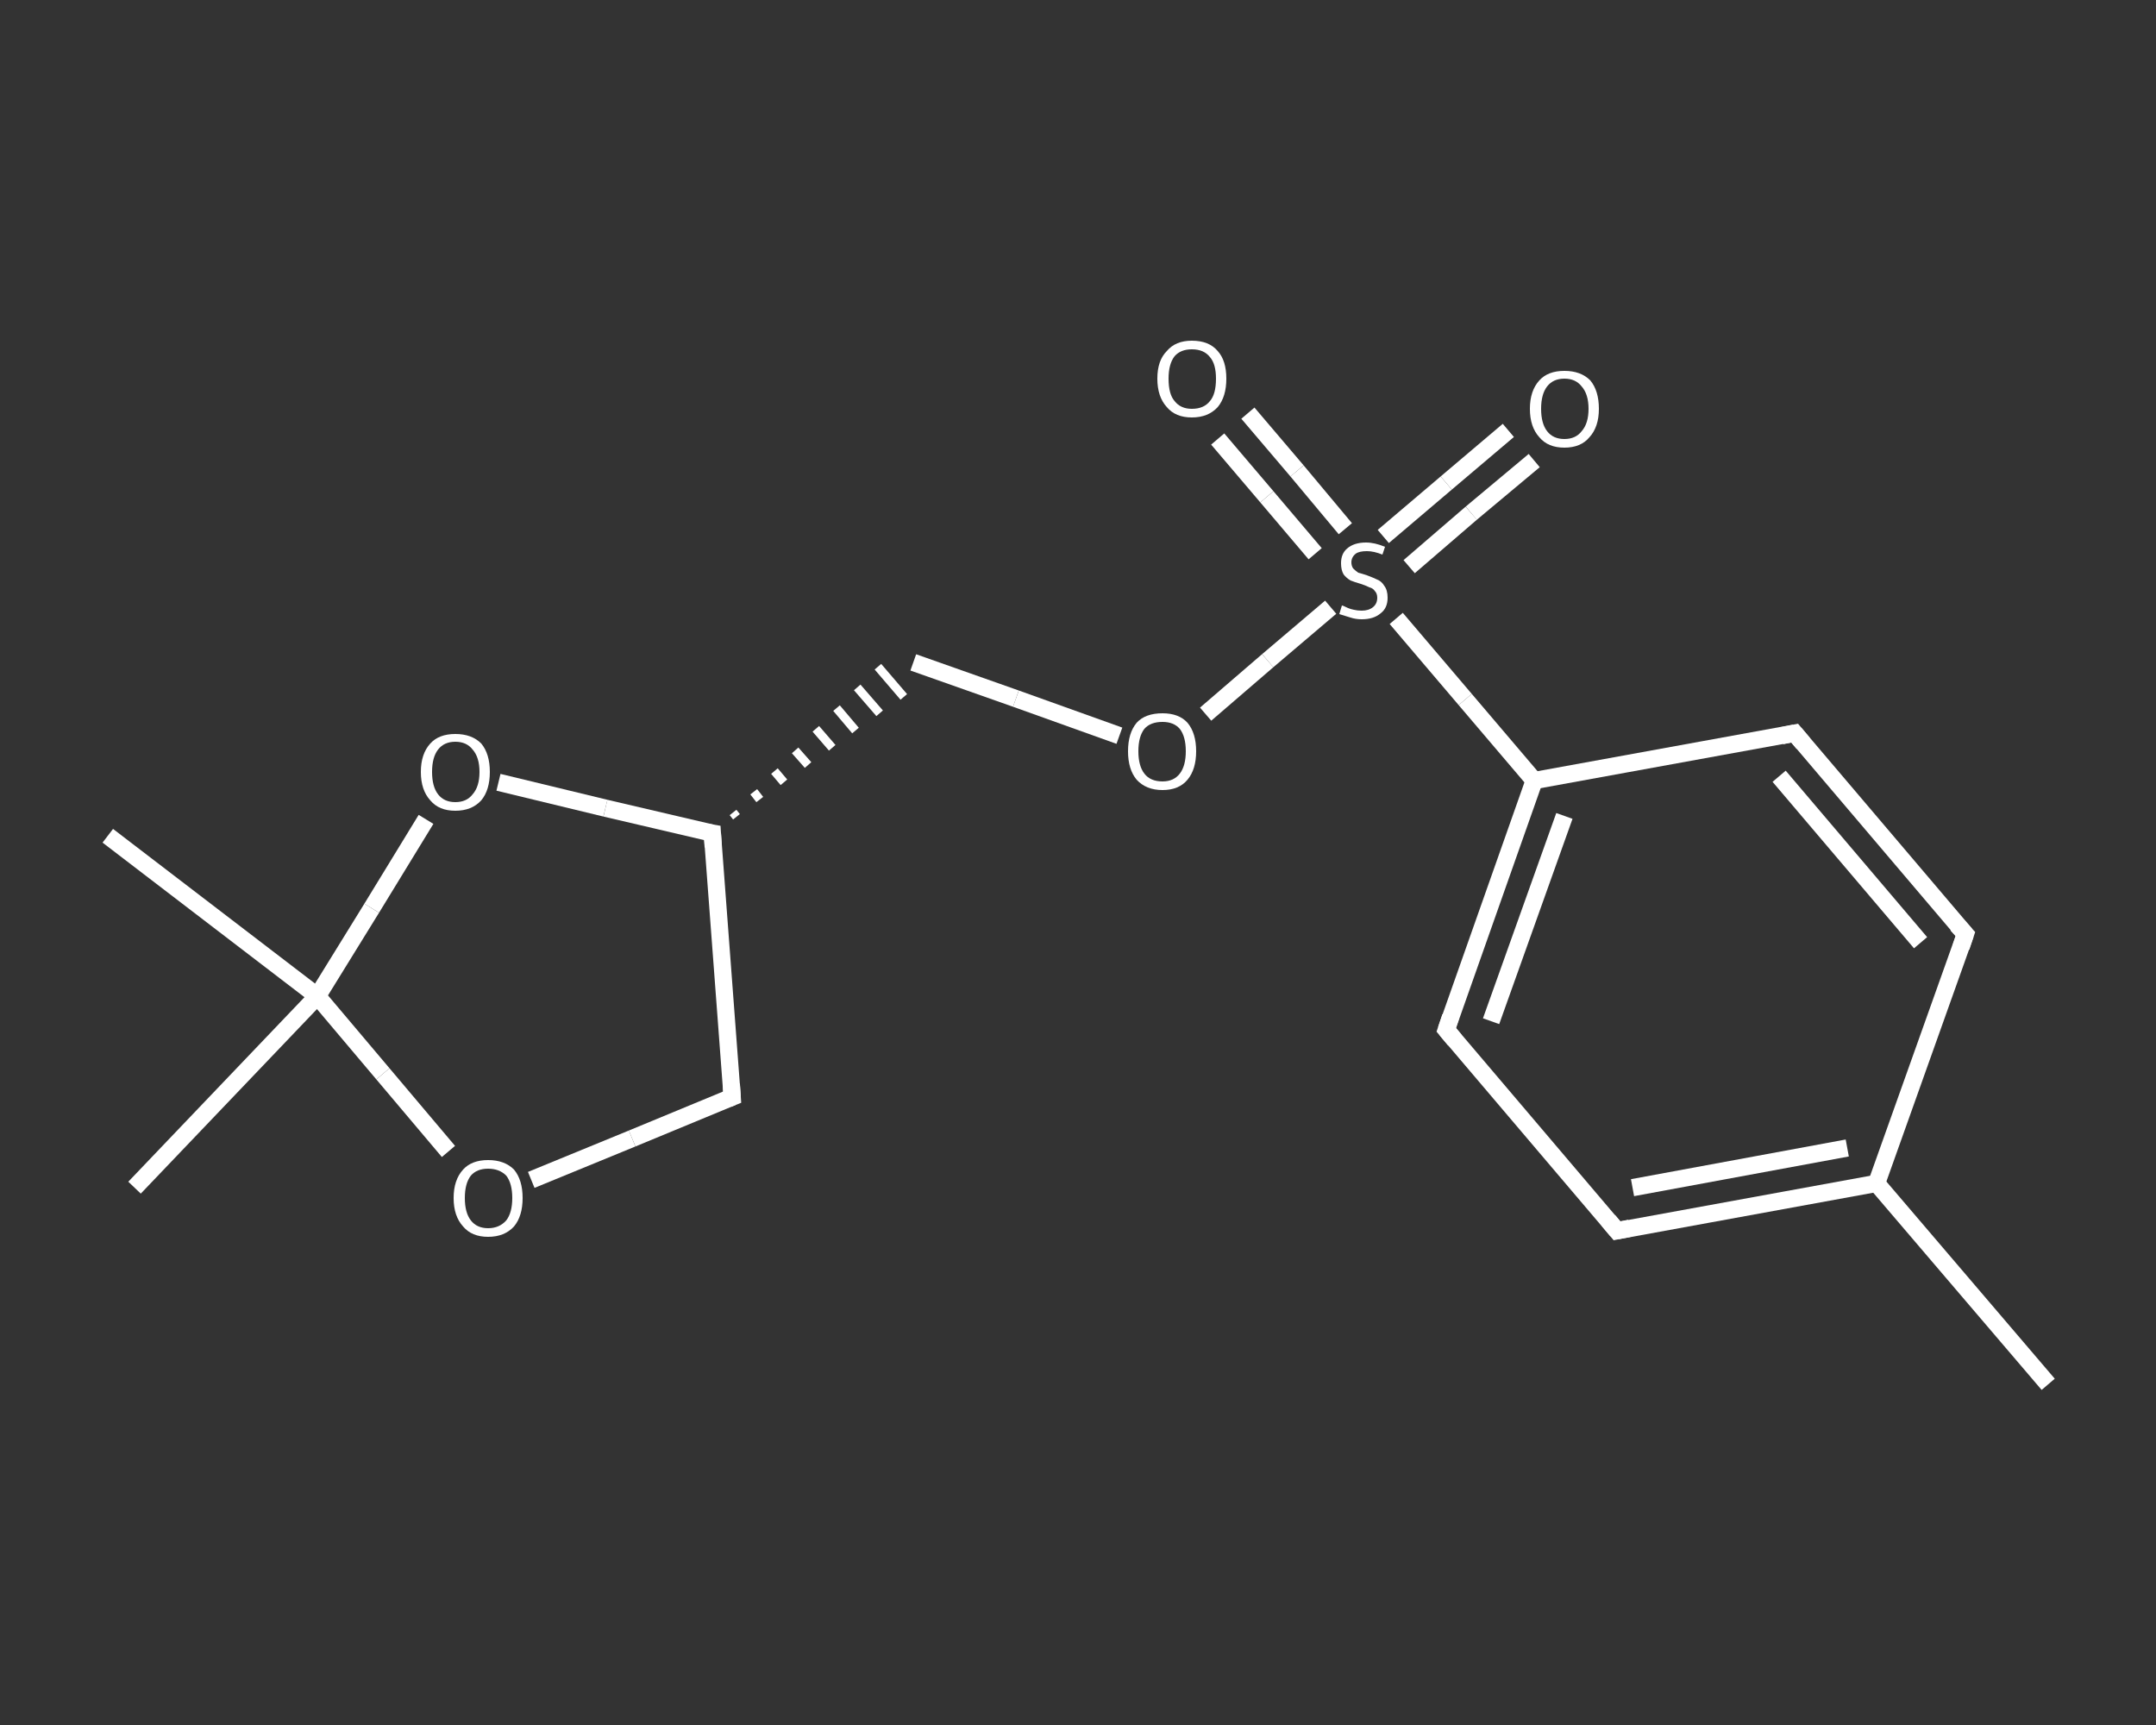 <?xml version='1.0' encoding='iso-8859-1'?>
<svg version='1.1' baseProfile='full'
              xmlns='http://www.w3.org/2000/svg'
                      xmlns:rdkit='http://www.rdkit.org/xml'
                      xmlns:xlink='http://www.w3.org/1999/xlink'
                  xml:space='preserve'
width='250px' height='200px' viewBox='0 0 250 200'>
<rect x="0" y="0" width="250" height="200" fill="#333333" stroke="none"/>
<!-- END OF HEADER -->
<rect style='opacity:1.0;fill:transparent;stroke:none' width='250.0' height='200.0' x='0.0' y='0.0'> </rect>
<path class='bond-0 atom-0 atom-1' d='M 237.5,160.5 L 217.6,137.2' style='fill:none;fill-rule:evenodd;stroke:#FFFFFF;stroke-width:2.0px;stroke-linecap:butt;stroke-linejoin:miter;stroke-opacity:1' />
<path class='bond-1 atom-1 atom-2' d='M 217.6,137.2 L 187.5,142.7' style='fill:none;fill-rule:evenodd;stroke:#FFFFFF;stroke-width:2.0px;stroke-linecap:butt;stroke-linejoin:miter;stroke-opacity:1' />
<path class='bond-1 atom-1 atom-2' d='M 214.2,133.1 L 189.3,137.7' style='fill:none;fill-rule:evenodd;stroke:#FFFFFF;stroke-width:2.0px;stroke-linecap:butt;stroke-linejoin:miter;stroke-opacity:1' />
<path class='bond-2 atom-2 atom-3' d='M 187.5,142.7 L 167.7,119.4' style='fill:none;fill-rule:evenodd;stroke:#FFFFFF;stroke-width:2.0px;stroke-linecap:butt;stroke-linejoin:miter;stroke-opacity:1' />
<path class='bond-3 atom-3 atom-4' d='M 167.7,119.4 L 177.9,90.5' style='fill:none;fill-rule:evenodd;stroke:#FFFFFF;stroke-width:2.0px;stroke-linecap:butt;stroke-linejoin:miter;stroke-opacity:1' />
<path class='bond-3 atom-3 atom-4' d='M 172.9,118.4 L 181.4,94.6' style='fill:none;fill-rule:evenodd;stroke:#FFFFFF;stroke-width:2.0px;stroke-linecap:butt;stroke-linejoin:miter;stroke-opacity:1' />
<path class='bond-4 atom-4 atom-5' d='M 177.9,90.5 L 169.9,81.1' style='fill:none;fill-rule:evenodd;stroke:#FFFFFF;stroke-width:2.0px;stroke-linecap:butt;stroke-linejoin:miter;stroke-opacity:1' />
<path class='bond-4 atom-4 atom-5' d='M 169.9,81.1 L 161.9,71.7' style='fill:none;fill-rule:evenodd;stroke:#FFFFFF;stroke-width:2.0px;stroke-linecap:butt;stroke-linejoin:miter;stroke-opacity:1' />
<path class='bond-5 atom-5 atom-6' d='M 156.0,61.3 L 150.4,54.6' style='fill:none;fill-rule:evenodd;stroke:#FFFFFF;stroke-width:2.0px;stroke-linecap:butt;stroke-linejoin:miter;stroke-opacity:1' />
<path class='bond-5 atom-5 atom-6' d='M 150.4,54.6 L 144.7,47.9' style='fill:none;fill-rule:evenodd;stroke:#FFFFFF;stroke-width:2.0px;stroke-linecap:butt;stroke-linejoin:miter;stroke-opacity:1' />
<path class='bond-5 atom-5 atom-6' d='M 152.5,64.2 L 146.9,57.6' style='fill:none;fill-rule:evenodd;stroke:#FFFFFF;stroke-width:2.0px;stroke-linecap:butt;stroke-linejoin:miter;stroke-opacity:1' />
<path class='bond-5 atom-5 atom-6' d='M 146.9,57.6 L 141.2,50.9' style='fill:none;fill-rule:evenodd;stroke:#FFFFFF;stroke-width:2.0px;stroke-linecap:butt;stroke-linejoin:miter;stroke-opacity:1' />
<path class='bond-6 atom-5 atom-7' d='M 163.4,65.7 L 170.6,59.5' style='fill:none;fill-rule:evenodd;stroke:#FFFFFF;stroke-width:2.0px;stroke-linecap:butt;stroke-linejoin:miter;stroke-opacity:1' />
<path class='bond-6 atom-5 atom-7' d='M 170.6,59.5 L 177.9,53.4' style='fill:none;fill-rule:evenodd;stroke:#FFFFFF;stroke-width:2.0px;stroke-linecap:butt;stroke-linejoin:miter;stroke-opacity:1' />
<path class='bond-6 atom-5 atom-7' d='M 160.4,62.2 L 167.7,56.0' style='fill:none;fill-rule:evenodd;stroke:#FFFFFF;stroke-width:2.0px;stroke-linecap:butt;stroke-linejoin:miter;stroke-opacity:1' />
<path class='bond-6 atom-5 atom-7' d='M 167.7,56.0 L 174.9,49.9' style='fill:none;fill-rule:evenodd;stroke:#FFFFFF;stroke-width:2.0px;stroke-linecap:butt;stroke-linejoin:miter;stroke-opacity:1' />
<path class='bond-7 atom-5 atom-8' d='M 154.3,70.4 L 147.0,76.6' style='fill:none;fill-rule:evenodd;stroke:#FFFFFF;stroke-width:2.0px;stroke-linecap:butt;stroke-linejoin:miter;stroke-opacity:1' />
<path class='bond-7 atom-5 atom-8' d='M 147.0,76.6 L 139.8,82.8' style='fill:none;fill-rule:evenodd;stroke:#FFFFFF;stroke-width:2.0px;stroke-linecap:butt;stroke-linejoin:miter;stroke-opacity:1' />
<path class='bond-8 atom-8 atom-9' d='M 129.8,85.3 L 117.8,81.0' style='fill:none;fill-rule:evenodd;stroke:#FFFFFF;stroke-width:2.0px;stroke-linecap:butt;stroke-linejoin:miter;stroke-opacity:1' />
<path class='bond-8 atom-8 atom-9' d='M 117.8,81.0 L 105.9,76.8' style='fill:none;fill-rule:evenodd;stroke:#FFFFFF;stroke-width:2.0px;stroke-linecap:butt;stroke-linejoin:miter;stroke-opacity:1' />
<path class='bond-9 atom-10 atom-9' d='M 85.4,94.7 L 85.0,94.2' style='fill:none;fill-rule:evenodd;stroke:#FFFFFF;stroke-width:1.0px;stroke-linecap:butt;stroke-linejoin:miter;stroke-opacity:1' />
<path class='bond-9 atom-10 atom-9' d='M 88.1,92.7 L 87.4,91.8' style='fill:none;fill-rule:evenodd;stroke:#FFFFFF;stroke-width:1.0px;stroke-linecap:butt;stroke-linejoin:miter;stroke-opacity:1' />
<path class='bond-9 atom-10 atom-9' d='M 90.9,90.7 L 89.8,89.4' style='fill:none;fill-rule:evenodd;stroke:#FFFFFF;stroke-width:1.0px;stroke-linecap:butt;stroke-linejoin:miter;stroke-opacity:1' />
<path class='bond-9 atom-10 atom-9' d='M 93.7,88.7 L 92.2,87.0' style='fill:none;fill-rule:evenodd;stroke:#FFFFFF;stroke-width:1.0px;stroke-linecap:butt;stroke-linejoin:miter;stroke-opacity:1' />
<path class='bond-9 atom-10 atom-9' d='M 96.5,86.7 L 94.6,84.5' style='fill:none;fill-rule:evenodd;stroke:#FFFFFF;stroke-width:1.0px;stroke-linecap:butt;stroke-linejoin:miter;stroke-opacity:1' />
<path class='bond-9 atom-10 atom-9' d='M 99.2,84.7 L 97.0,82.1' style='fill:none;fill-rule:evenodd;stroke:#FFFFFF;stroke-width:1.0px;stroke-linecap:butt;stroke-linejoin:miter;stroke-opacity:1' />
<path class='bond-9 atom-10 atom-9' d='M 102.0,82.7 L 99.4,79.7' style='fill:none;fill-rule:evenodd;stroke:#FFFFFF;stroke-width:1.0px;stroke-linecap:butt;stroke-linejoin:miter;stroke-opacity:1' />
<path class='bond-9 atom-10 atom-9' d='M 104.8,80.8 L 101.8,77.3' style='fill:none;fill-rule:evenodd;stroke:#FFFFFF;stroke-width:1.0px;stroke-linecap:butt;stroke-linejoin:miter;stroke-opacity:1' />
<path class='bond-10 atom-10 atom-11' d='M 82.6,96.6 L 84.9,127.2' style='fill:none;fill-rule:evenodd;stroke:#FFFFFF;stroke-width:2.0px;stroke-linecap:butt;stroke-linejoin:miter;stroke-opacity:1' />
<path class='bond-11 atom-11 atom-12' d='M 84.9,127.2 L 73.3,132.0' style='fill:none;fill-rule:evenodd;stroke:#FFFFFF;stroke-width:2.0px;stroke-linecap:butt;stroke-linejoin:miter;stroke-opacity:1' />
<path class='bond-11 atom-11 atom-12' d='M 73.3,132.0 L 61.6,136.8' style='fill:none;fill-rule:evenodd;stroke:#FFFFFF;stroke-width:2.0px;stroke-linecap:butt;stroke-linejoin:miter;stroke-opacity:1' />
<path class='bond-12 atom-12 atom-13' d='M 52.0,133.5 L 44.4,124.5' style='fill:none;fill-rule:evenodd;stroke:#FFFFFF;stroke-width:2.0px;stroke-linecap:butt;stroke-linejoin:miter;stroke-opacity:1' />
<path class='bond-12 atom-12 atom-13' d='M 44.4,124.5 L 36.8,115.5' style='fill:none;fill-rule:evenodd;stroke:#FFFFFF;stroke-width:2.0px;stroke-linecap:butt;stroke-linejoin:miter;stroke-opacity:1' />
<path class='bond-13 atom-13 atom-14' d='M 36.8,115.5 L 15.6,137.7' style='fill:none;fill-rule:evenodd;stroke:#FFFFFF;stroke-width:2.0px;stroke-linecap:butt;stroke-linejoin:miter;stroke-opacity:1' />
<path class='bond-14 atom-13 atom-15' d='M 36.8,115.5 L 12.5,96.9' style='fill:none;fill-rule:evenodd;stroke:#FFFFFF;stroke-width:2.0px;stroke-linecap:butt;stroke-linejoin:miter;stroke-opacity:1' />
<path class='bond-15 atom-13 atom-16' d='M 36.8,115.5 L 43.1,105.3' style='fill:none;fill-rule:evenodd;stroke:#FFFFFF;stroke-width:2.0px;stroke-linecap:butt;stroke-linejoin:miter;stroke-opacity:1' />
<path class='bond-15 atom-13 atom-16' d='M 43.1,105.3 L 49.4,95.0' style='fill:none;fill-rule:evenodd;stroke:#FFFFFF;stroke-width:2.0px;stroke-linecap:butt;stroke-linejoin:miter;stroke-opacity:1' />
<path class='bond-16 atom-4 atom-17' d='M 177.9,90.5 L 208.1,85.0' style='fill:none;fill-rule:evenodd;stroke:#FFFFFF;stroke-width:2.0px;stroke-linecap:butt;stroke-linejoin:miter;stroke-opacity:1' />
<path class='bond-17 atom-17 atom-18' d='M 208.1,85.0 L 227.9,108.3' style='fill:none;fill-rule:evenodd;stroke:#FFFFFF;stroke-width:2.0px;stroke-linecap:butt;stroke-linejoin:miter;stroke-opacity:1' />
<path class='bond-17 atom-17 atom-18' d='M 206.3,90.0 L 222.7,109.3' style='fill:none;fill-rule:evenodd;stroke:#FFFFFF;stroke-width:2.0px;stroke-linecap:butt;stroke-linejoin:miter;stroke-opacity:1' />
<path class='bond-18 atom-18 atom-1' d='M 227.9,108.3 L 217.6,137.2' style='fill:none;fill-rule:evenodd;stroke:#FFFFFF;stroke-width:2.0px;stroke-linecap:butt;stroke-linejoin:miter;stroke-opacity:1' />
<path class='bond-19 atom-16 atom-10' d='M 57.8,90.7 L 70.2,93.7' style='fill:none;fill-rule:evenodd;stroke:#FFFFFF;stroke-width:2.0px;stroke-linecap:butt;stroke-linejoin:miter;stroke-opacity:1' />
<path class='bond-19 atom-16 atom-10' d='M 70.2,93.7 L 82.6,96.6' style='fill:none;fill-rule:evenodd;stroke:#FFFFFF;stroke-width:2.0px;stroke-linecap:butt;stroke-linejoin:miter;stroke-opacity:1' />
<path d='M 189.0,142.4 L 187.5,142.7 L 186.5,141.5' style='fill:none;stroke:#FFFFFF;stroke-width:2.0px;stroke-linecap:butt;stroke-linejoin:miter;stroke-opacity:1;' />
<path d='M 168.7,120.6 L 167.7,119.4 L 168.2,117.9' style='fill:none;stroke:#FFFFFF;stroke-width:2.0px;stroke-linecap:butt;stroke-linejoin:miter;stroke-opacity:1;' />
<path d='M 82.7,98.2 L 82.6,96.6 L 82.0,96.5' style='fill:none;stroke:#FFFFFF;stroke-width:2.0px;stroke-linecap:butt;stroke-linejoin:miter;stroke-opacity:1;' />
<path d='M 84.8,125.7 L 84.9,127.2 L 84.4,127.4' style='fill:none;stroke:#FFFFFF;stroke-width:2.0px;stroke-linecap:butt;stroke-linejoin:miter;stroke-opacity:1;' />
<path d='M 206.6,85.3 L 208.1,85.0 L 209.1,86.2' style='fill:none;stroke:#FFFFFF;stroke-width:2.0px;stroke-linecap:butt;stroke-linejoin:miter;stroke-opacity:1;' />
<path d='M 226.9,107.2 L 227.9,108.3 L 227.4,109.8' style='fill:none;stroke:#FFFFFF;stroke-width:2.0px;stroke-linecap:butt;stroke-linejoin:miter;stroke-opacity:1;' />
<path class='atom-5' d='M 155.6 70.2
Q 155.7 70.2, 156.1 70.4
Q 156.5 70.6, 157.0 70.7
Q 157.4 70.8, 157.9 70.8
Q 158.7 70.8, 159.2 70.4
Q 159.7 70.0, 159.7 69.3
Q 159.7 68.8, 159.4 68.5
Q 159.2 68.2, 158.8 68.1
Q 158.4 67.9, 157.8 67.7
Q 157.1 67.5, 156.6 67.3
Q 156.1 67.0, 155.8 66.6
Q 155.5 66.1, 155.5 65.3
Q 155.5 64.2, 156.2 63.6
Q 157.0 62.9, 158.4 62.9
Q 159.4 62.9, 160.6 63.4
L 160.3 64.3
Q 159.3 63.9, 158.5 63.9
Q 157.6 63.9, 157.2 64.2
Q 156.7 64.6, 156.7 65.2
Q 156.7 65.6, 156.9 65.9
Q 157.2 66.2, 157.5 66.4
Q 157.9 66.5, 158.5 66.7
Q 159.3 67.0, 159.7 67.2
Q 160.2 67.4, 160.5 67.9
Q 160.9 68.4, 160.9 69.3
Q 160.9 70.5, 160.1 71.1
Q 159.3 71.8, 157.9 71.8
Q 157.2 71.8, 156.6 71.6
Q 156.0 71.4, 155.3 71.2
L 155.6 70.2
' fill='#FFFFFF'/>
<path class='atom-6' d='M 134.2 43.9
Q 134.2 41.8, 135.3 40.7
Q 136.3 39.5, 138.2 39.5
Q 140.2 39.5, 141.2 40.7
Q 142.2 41.8, 142.2 43.9
Q 142.2 46.0, 141.2 47.2
Q 140.1 48.4, 138.2 48.4
Q 136.3 48.4, 135.3 47.2
Q 134.2 46.0, 134.2 43.9
M 138.2 47.4
Q 139.6 47.4, 140.3 46.5
Q 141.0 45.7, 141.0 43.9
Q 141.0 42.2, 140.3 41.4
Q 139.6 40.5, 138.2 40.5
Q 136.9 40.5, 136.2 41.3
Q 135.5 42.2, 135.5 43.9
Q 135.5 45.7, 136.2 46.5
Q 136.9 47.4, 138.2 47.4
' fill='#FFFFFF'/>
<path class='atom-7' d='M 177.4 47.4
Q 177.4 45.3, 178.5 44.1
Q 179.5 43.0, 181.4 43.0
Q 183.3 43.0, 184.4 44.1
Q 185.4 45.3, 185.4 47.4
Q 185.4 49.5, 184.3 50.7
Q 183.3 51.9, 181.4 51.9
Q 179.5 51.9, 178.5 50.7
Q 177.4 49.5, 177.4 47.4
M 181.4 50.9
Q 182.7 50.9, 183.4 50.0
Q 184.2 49.1, 184.2 47.4
Q 184.2 45.7, 183.4 44.8
Q 182.7 43.9, 181.4 43.9
Q 180.1 43.9, 179.4 44.8
Q 178.7 45.7, 178.7 47.4
Q 178.7 49.1, 179.4 50.0
Q 180.1 50.9, 181.4 50.9
' fill='#FFFFFF'/>
<path class='atom-8' d='M 130.8 87.1
Q 130.8 85.0, 131.8 83.8
Q 132.8 82.7, 134.8 82.7
Q 136.7 82.7, 137.7 83.8
Q 138.7 85.0, 138.7 87.1
Q 138.7 89.2, 137.7 90.4
Q 136.7 91.6, 134.8 91.6
Q 132.9 91.6, 131.8 90.4
Q 130.8 89.2, 130.8 87.1
M 134.8 90.6
Q 136.1 90.6, 136.8 89.7
Q 137.5 88.8, 137.5 87.1
Q 137.5 85.4, 136.8 84.5
Q 136.1 83.7, 134.8 83.7
Q 133.4 83.7, 132.7 84.5
Q 132.0 85.4, 132.0 87.1
Q 132.0 88.8, 132.7 89.7
Q 133.4 90.6, 134.8 90.6
' fill='#FFFFFF'/>
<path class='atom-12' d='M 52.6 138.9
Q 52.6 136.8, 53.7 135.6
Q 54.7 134.5, 56.6 134.5
Q 58.5 134.5, 59.6 135.6
Q 60.6 136.8, 60.6 138.9
Q 60.6 141.0, 59.6 142.2
Q 58.5 143.4, 56.6 143.4
Q 54.7 143.4, 53.7 142.2
Q 52.6 141.0, 52.6 138.9
M 56.6 142.4
Q 57.9 142.4, 58.7 141.5
Q 59.4 140.6, 59.4 138.9
Q 59.4 137.2, 58.7 136.3
Q 57.9 135.5, 56.6 135.5
Q 55.3 135.5, 54.6 136.3
Q 53.9 137.2, 53.9 138.9
Q 53.9 140.6, 54.6 141.5
Q 55.3 142.4, 56.6 142.4
' fill='#FFFFFF'/>
<path class='atom-16' d='M 48.8 89.5
Q 48.8 87.4, 49.9 86.2
Q 50.9 85.1, 52.8 85.1
Q 54.7 85.1, 55.8 86.2
Q 56.8 87.4, 56.8 89.5
Q 56.8 91.6, 55.8 92.8
Q 54.7 94.0, 52.8 94.0
Q 50.9 94.0, 49.9 92.8
Q 48.8 91.6, 48.8 89.5
M 52.8 93.0
Q 54.1 93.0, 54.8 92.1
Q 55.6 91.2, 55.6 89.5
Q 55.6 87.8, 54.8 86.9
Q 54.1 86.0, 52.8 86.0
Q 51.5 86.0, 50.8 86.9
Q 50.1 87.8, 50.1 89.5
Q 50.1 91.2, 50.8 92.1
Q 51.5 93.0, 52.8 93.0
' fill='#FFFFFF'/>
</svg>
